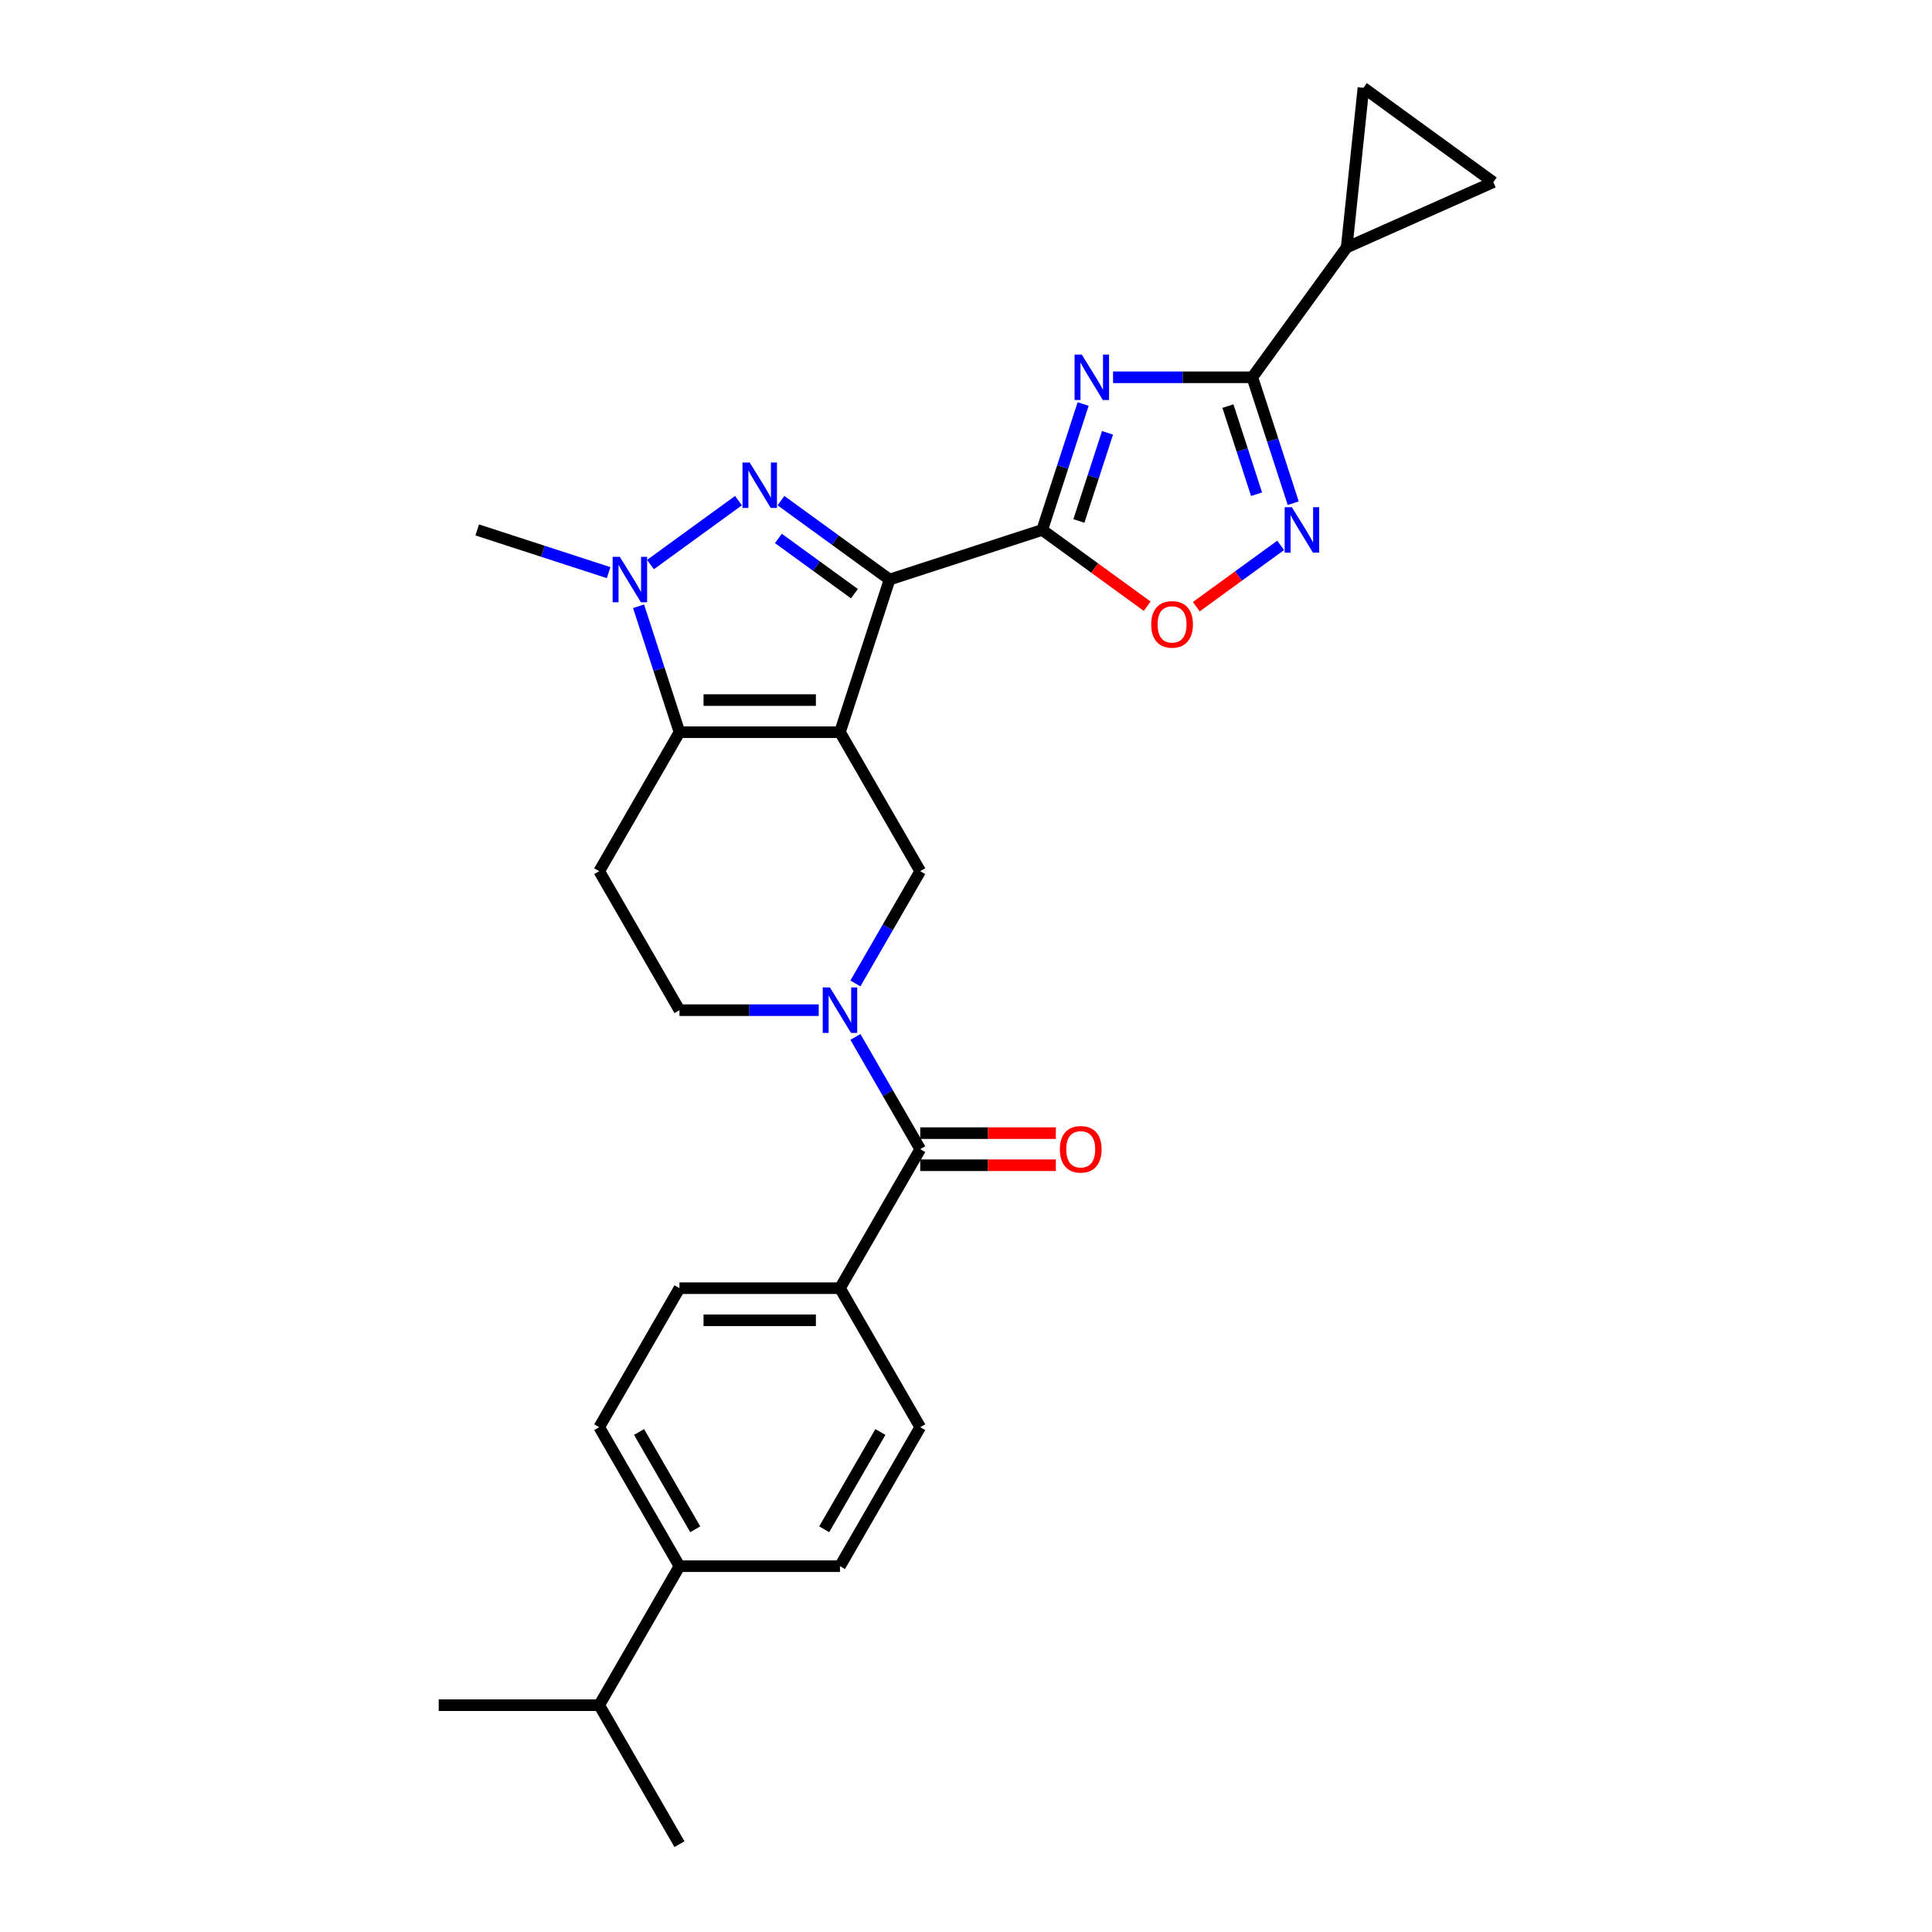 <?xml version='1.0' encoding='iso-8859-1'?>
<svg version='1.1' baseProfile='full'
              xmlns='http://www.w3.org/2000/svg'
                      xmlns:rdkit='http://www.rdkit.org/xml'
                      xmlns:xlink='http://www.w3.org/1999/xlink'
                  xml:space='preserve'
width='1000px' height='1000px' viewBox='0 0 1000 1000'>
<!-- END OF HEADER -->
<rect style='opacity:1.0;fill:#FFFFFF;stroke:none' width='1000' height='1000' x='0' y='0'> </rect>
<path class='bond-0' d='M 434.768,378.977 L 460.44,299.967' style='fill:none;fill-rule:evenodd;stroke:#000000;stroke-width:6px;stroke-linecap:butt;stroke-linejoin:miter;stroke-opacity:1' />
<path class='bond-4' d='M 434.768,378.977 L 351.692,378.977' style='fill:none;fill-rule:evenodd;stroke:#000000;stroke-width:6px;stroke-linecap:butt;stroke-linejoin:miter;stroke-opacity:1' />
<path class='bond-4' d='M 422.306,362.362 L 364.153,362.362' style='fill:none;fill-rule:evenodd;stroke:#000000;stroke-width:6px;stroke-linecap:butt;stroke-linejoin:miter;stroke-opacity:1' />
<path class='bond-9' d='M 434.768,378.977 L 476.306,450.923' style='fill:none;fill-rule:evenodd;stroke:#000000;stroke-width:6px;stroke-linecap:butt;stroke-linejoin:miter;stroke-opacity:1' />
<path class='bond-1' d='M 460.44,299.967 L 432.334,279.548' style='fill:none;fill-rule:evenodd;stroke:#000000;stroke-width:6px;stroke-linecap:butt;stroke-linejoin:miter;stroke-opacity:1' />
<path class='bond-1' d='M 432.334,279.548 L 404.229,259.128' style='fill:none;fill-rule:evenodd;stroke:#0000FF;stroke-width:6px;stroke-linecap:butt;stroke-linejoin:miter;stroke-opacity:1' />
<path class='bond-1' d='M 442.242,307.284 L 422.568,292.99' style='fill:none;fill-rule:evenodd;stroke:#000000;stroke-width:6px;stroke-linecap:butt;stroke-linejoin:miter;stroke-opacity:1' />
<path class='bond-1' d='M 422.568,292.99 L 402.894,278.696' style='fill:none;fill-rule:evenodd;stroke:#0000FF;stroke-width:6px;stroke-linecap:butt;stroke-linejoin:miter;stroke-opacity:1' />
<path class='bond-2' d='M 460.44,299.967 L 539.45,274.296' style='fill:none;fill-rule:evenodd;stroke:#000000;stroke-width:6px;stroke-linecap:butt;stroke-linejoin:miter;stroke-opacity:1' />
<path class='bond-28' d='M 382.23,259.128 L 336.679,292.223' style='fill:none;fill-rule:evenodd;stroke:#0000FF;stroke-width:6px;stroke-linecap:butt;stroke-linejoin:miter;stroke-opacity:1' />
<path class='bond-3' d='M 539.45,274.296 L 550.037,241.711' style='fill:none;fill-rule:evenodd;stroke:#000000;stroke-width:6px;stroke-linecap:butt;stroke-linejoin:miter;stroke-opacity:1' />
<path class='bond-3' d='M 550.037,241.711 L 560.625,209.126' style='fill:none;fill-rule:evenodd;stroke:#0000FF;stroke-width:6px;stroke-linecap:butt;stroke-linejoin:miter;stroke-opacity:1' />
<path class='bond-3' d='M 558.428,269.654 L 565.839,246.845' style='fill:none;fill-rule:evenodd;stroke:#000000;stroke-width:6px;stroke-linecap:butt;stroke-linejoin:miter;stroke-opacity:1' />
<path class='bond-3' d='M 565.839,246.845 L 573.25,224.036' style='fill:none;fill-rule:evenodd;stroke:#0000FF;stroke-width:6px;stroke-linecap:butt;stroke-linejoin:miter;stroke-opacity:1' />
<path class='bond-10' d='M 539.45,274.296 L 566.616,294.033' style='fill:none;fill-rule:evenodd;stroke:#000000;stroke-width:6px;stroke-linecap:butt;stroke-linejoin:miter;stroke-opacity:1' />
<path class='bond-10' d='M 566.616,294.033 L 593.783,313.771' style='fill:none;fill-rule:evenodd;stroke:#FF0000;stroke-width:6px;stroke-linecap:butt;stroke-linejoin:miter;stroke-opacity:1' />
<path class='bond-6' d='M 576.121,195.285 L 612.159,195.285' style='fill:none;fill-rule:evenodd;stroke:#0000FF;stroke-width:6px;stroke-linecap:butt;stroke-linejoin:miter;stroke-opacity:1' />
<path class='bond-6' d='M 612.159,195.285 L 648.198,195.285' style='fill:none;fill-rule:evenodd;stroke:#000000;stroke-width:6px;stroke-linecap:butt;stroke-linejoin:miter;stroke-opacity:1' />
<path class='bond-5' d='M 351.692,378.977 L 341.104,346.393' style='fill:none;fill-rule:evenodd;stroke:#000000;stroke-width:6px;stroke-linecap:butt;stroke-linejoin:miter;stroke-opacity:1' />
<path class='bond-5' d='M 341.104,346.393 L 330.517,313.808' style='fill:none;fill-rule:evenodd;stroke:#0000FF;stroke-width:6px;stroke-linecap:butt;stroke-linejoin:miter;stroke-opacity:1' />
<path class='bond-13' d='M 351.692,378.977 L 310.154,450.923' style='fill:none;fill-rule:evenodd;stroke:#000000;stroke-width:6px;stroke-linecap:butt;stroke-linejoin:miter;stroke-opacity:1' />
<path class='bond-24' d='M 315.021,296.394 L 281.015,285.345' style='fill:none;fill-rule:evenodd;stroke:#0000FF;stroke-width:6px;stroke-linecap:butt;stroke-linejoin:miter;stroke-opacity:1' />
<path class='bond-24' d='M 281.015,285.345 L 247.01,274.296' style='fill:none;fill-rule:evenodd;stroke:#000000;stroke-width:6px;stroke-linecap:butt;stroke-linejoin:miter;stroke-opacity:1' />
<path class='bond-12' d='M 648.198,195.285 L 697.029,128.076' style='fill:none;fill-rule:evenodd;stroke:#000000;stroke-width:6px;stroke-linecap:butt;stroke-linejoin:miter;stroke-opacity:1' />
<path class='bond-30' d='M 648.198,195.285 L 658.785,227.87' style='fill:none;fill-rule:evenodd;stroke:#000000;stroke-width:6px;stroke-linecap:butt;stroke-linejoin:miter;stroke-opacity:1' />
<path class='bond-30' d='M 658.785,227.87 L 669.373,260.455' style='fill:none;fill-rule:evenodd;stroke:#0000FF;stroke-width:6px;stroke-linecap:butt;stroke-linejoin:miter;stroke-opacity:1' />
<path class='bond-30' d='M 635.572,210.195 L 642.983,233.005' style='fill:none;fill-rule:evenodd;stroke:#000000;stroke-width:6px;stroke-linecap:butt;stroke-linejoin:miter;stroke-opacity:1' />
<path class='bond-30' d='M 642.983,233.005 L 650.394,255.814' style='fill:none;fill-rule:evenodd;stroke:#0000FF;stroke-width:6px;stroke-linecap:butt;stroke-linejoin:miter;stroke-opacity:1' />
<path class='bond-7' d='M 442.759,509.029 L 459.532,479.976' style='fill:none;fill-rule:evenodd;stroke:#0000FF;stroke-width:6px;stroke-linecap:butt;stroke-linejoin:miter;stroke-opacity:1' />
<path class='bond-7' d='M 459.532,479.976 L 476.306,450.923' style='fill:none;fill-rule:evenodd;stroke:#000000;stroke-width:6px;stroke-linecap:butt;stroke-linejoin:miter;stroke-opacity:1' />
<path class='bond-11' d='M 442.759,536.71 L 459.532,565.763' style='fill:none;fill-rule:evenodd;stroke:#0000FF;stroke-width:6px;stroke-linecap:butt;stroke-linejoin:miter;stroke-opacity:1' />
<path class='bond-11' d='M 459.532,565.763 L 476.306,594.815' style='fill:none;fill-rule:evenodd;stroke:#000000;stroke-width:6px;stroke-linecap:butt;stroke-linejoin:miter;stroke-opacity:1' />
<path class='bond-16' d='M 423.769,522.869 L 387.73,522.869' style='fill:none;fill-rule:evenodd;stroke:#0000FF;stroke-width:6px;stroke-linecap:butt;stroke-linejoin:miter;stroke-opacity:1' />
<path class='bond-16' d='M 387.73,522.869 L 351.692,522.869' style='fill:none;fill-rule:evenodd;stroke:#000000;stroke-width:6px;stroke-linecap:butt;stroke-linejoin:miter;stroke-opacity:1' />
<path class='bond-8' d='M 662.87,282.287 L 641.033,298.152' style='fill:none;fill-rule:evenodd;stroke:#0000FF;stroke-width:6px;stroke-linecap:butt;stroke-linejoin:miter;stroke-opacity:1' />
<path class='bond-8' d='M 641.033,298.152 L 619.197,314.018' style='fill:none;fill-rule:evenodd;stroke:#FF0000;stroke-width:6px;stroke-linecap:butt;stroke-linejoin:miter;stroke-opacity:1' />
<path class='bond-17' d='M 476.306,594.815 L 434.768,666.761' style='fill:none;fill-rule:evenodd;stroke:#000000;stroke-width:6px;stroke-linecap:butt;stroke-linejoin:miter;stroke-opacity:1' />
<path class='bond-18' d='M 476.306,603.123 L 511.405,603.123' style='fill:none;fill-rule:evenodd;stroke:#000000;stroke-width:6px;stroke-linecap:butt;stroke-linejoin:miter;stroke-opacity:1' />
<path class='bond-18' d='M 511.405,603.123 L 546.505,603.123' style='fill:none;fill-rule:evenodd;stroke:#FF0000;stroke-width:6px;stroke-linecap:butt;stroke-linejoin:miter;stroke-opacity:1' />
<path class='bond-18' d='M 476.306,586.508 L 511.405,586.508' style='fill:none;fill-rule:evenodd;stroke:#000000;stroke-width:6px;stroke-linecap:butt;stroke-linejoin:miter;stroke-opacity:1' />
<path class='bond-18' d='M 511.405,586.508 L 546.505,586.508' style='fill:none;fill-rule:evenodd;stroke:#FF0000;stroke-width:6px;stroke-linecap:butt;stroke-linejoin:miter;stroke-opacity:1' />
<path class='bond-14' d='M 697.029,128.076 L 705.712,45.455' style='fill:none;fill-rule:evenodd;stroke:#000000;stroke-width:6px;stroke-linecap:butt;stroke-linejoin:miter;stroke-opacity:1' />
<path class='bond-15' d='M 697.029,128.076 L 772.922,94.285' style='fill:none;fill-rule:evenodd;stroke:#000000;stroke-width:6px;stroke-linecap:butt;stroke-linejoin:miter;stroke-opacity:1' />
<path class='bond-29' d='M 310.154,450.923 L 351.692,522.869' style='fill:none;fill-rule:evenodd;stroke:#000000;stroke-width:6px;stroke-linecap:butt;stroke-linejoin:miter;stroke-opacity:1' />
<path class='bond-32' d='M 705.712,45.455 L 772.922,94.285' style='fill:none;fill-rule:evenodd;stroke:#000000;stroke-width:6px;stroke-linecap:butt;stroke-linejoin:miter;stroke-opacity:1' />
<path class='bond-20' d='M 434.768,666.761 L 476.306,738.707' style='fill:none;fill-rule:evenodd;stroke:#000000;stroke-width:6px;stroke-linecap:butt;stroke-linejoin:miter;stroke-opacity:1' />
<path class='bond-21' d='M 434.768,666.761 L 351.692,666.761' style='fill:none;fill-rule:evenodd;stroke:#000000;stroke-width:6px;stroke-linecap:butt;stroke-linejoin:miter;stroke-opacity:1' />
<path class='bond-21' d='M 422.306,683.377 L 364.153,683.377' style='fill:none;fill-rule:evenodd;stroke:#000000;stroke-width:6px;stroke-linecap:butt;stroke-linejoin:miter;stroke-opacity:1' />
<path class='bond-19' d='M 351.692,810.653 L 310.154,738.707' style='fill:none;fill-rule:evenodd;stroke:#000000;stroke-width:6px;stroke-linecap:butt;stroke-linejoin:miter;stroke-opacity:1' />
<path class='bond-19' d='M 359.85,791.554 L 330.774,741.192' style='fill:none;fill-rule:evenodd;stroke:#000000;stroke-width:6px;stroke-linecap:butt;stroke-linejoin:miter;stroke-opacity:1' />
<path class='bond-25' d='M 351.692,810.653 L 310.154,882.599' style='fill:none;fill-rule:evenodd;stroke:#000000;stroke-width:6px;stroke-linecap:butt;stroke-linejoin:miter;stroke-opacity:1' />
<path class='bond-31' d='M 351.692,810.653 L 434.768,810.653' style='fill:none;fill-rule:evenodd;stroke:#000000;stroke-width:6px;stroke-linecap:butt;stroke-linejoin:miter;stroke-opacity:1' />
<path class='bond-23' d='M 476.306,738.707 L 434.768,810.653' style='fill:none;fill-rule:evenodd;stroke:#000000;stroke-width:6px;stroke-linecap:butt;stroke-linejoin:miter;stroke-opacity:1' />
<path class='bond-23' d='M 455.686,741.192 L 426.609,791.554' style='fill:none;fill-rule:evenodd;stroke:#000000;stroke-width:6px;stroke-linecap:butt;stroke-linejoin:miter;stroke-opacity:1' />
<path class='bond-22' d='M 351.692,666.761 L 310.154,738.707' style='fill:none;fill-rule:evenodd;stroke:#000000;stroke-width:6px;stroke-linecap:butt;stroke-linejoin:miter;stroke-opacity:1' />
<path class='bond-26' d='M 310.154,882.599 L 227.078,882.599' style='fill:none;fill-rule:evenodd;stroke:#000000;stroke-width:6px;stroke-linecap:butt;stroke-linejoin:miter;stroke-opacity:1' />
<path class='bond-27' d='M 310.154,882.599 L 351.692,954.545' style='fill:none;fill-rule:evenodd;stroke:#000000;stroke-width:6px;stroke-linecap:butt;stroke-linejoin:miter;stroke-opacity:1' />
<path  class='atom-2' d='M 388.029 239.373
L 395.739 251.834
Q 396.503 253.064, 397.732 255.29
Q 398.962 257.517, 399.028 257.65
L 399.028 239.373
L 402.152 239.373
L 402.152 262.9
L 398.929 262.9
L 390.654 249.276
Q 389.691 247.681, 388.661 245.853
Q 387.664 244.025, 387.365 243.46
L 387.365 262.9
L 384.307 262.9
L 384.307 239.373
L 388.029 239.373
' fill='#0000FF'/>
<path  class='atom-4' d='M 559.921 183.522
L 567.631 195.983
Q 568.395 197.213, 569.624 199.439
Q 570.854 201.666, 570.92 201.799
L 570.92 183.522
L 574.044 183.522
L 574.044 207.049
L 570.821 207.049
L 562.546 193.425
Q 561.583 191.83, 560.552 190.002
Q 559.556 188.174, 559.256 187.609
L 559.256 207.049
L 556.199 207.049
L 556.199 183.522
L 559.921 183.522
' fill='#0000FF'/>
<path  class='atom-6' d='M 320.819 288.204
L 328.529 300.665
Q 329.293 301.895, 330.523 304.121
Q 331.752 306.348, 331.818 306.481
L 331.818 288.204
L 334.942 288.204
L 334.942 311.731
L 331.719 311.731
L 323.444 298.107
Q 322.481 296.511, 321.451 294.684
Q 320.454 292.856, 320.155 292.291
L 320.155 311.731
L 317.097 311.731
L 317.097 288.204
L 320.819 288.204
' fill='#0000FF'/>
<path  class='atom-8' d='M 429.567 511.106
L 437.277 523.567
Q 438.041 524.797, 439.271 527.023
Q 440.5 529.25, 440.566 529.383
L 440.566 511.106
L 443.69 511.106
L 443.69 534.633
L 440.467 534.633
L 432.192 521.009
Q 431.229 519.414, 430.199 517.586
Q 429.202 515.758, 428.903 515.193
L 428.903 534.633
L 425.845 534.633
L 425.845 511.106
L 429.567 511.106
' fill='#0000FF'/>
<path  class='atom-9' d='M 668.669 262.532
L 676.379 274.993
Q 677.143 276.223, 678.372 278.449
Q 679.602 280.676, 679.668 280.809
L 679.668 262.532
L 682.792 262.532
L 682.792 286.059
L 679.569 286.059
L 671.294 272.435
Q 670.331 270.84, 669.3 269.012
Q 668.304 267.184, 668.004 266.619
L 668.004 286.059
L 664.947 286.059
L 664.947 262.532
L 668.669 262.532
' fill='#0000FF'/>
<path  class='atom-11' d='M 595.86 323.193
Q 595.86 317.544, 598.651 314.387
Q 601.443 311.23, 606.66 311.23
Q 611.877 311.23, 614.668 314.387
Q 617.46 317.544, 617.46 323.193
Q 617.46 328.909, 614.635 332.165
Q 611.81 335.388, 606.66 335.388
Q 601.476 335.388, 598.651 332.165
Q 595.86 328.942, 595.86 323.193
M 606.66 332.73
Q 610.249 332.73, 612.176 330.337
Q 614.137 327.912, 614.137 323.193
Q 614.137 318.574, 612.176 316.248
Q 610.249 313.888, 606.66 313.888
Q 603.071 313.888, 601.11 316.214
Q 599.183 318.541, 599.183 323.193
Q 599.183 327.945, 601.11 330.337
Q 603.071 332.73, 606.66 332.73
' fill='#FF0000'/>
<path  class='atom-19' d='M 548.582 594.882
Q 548.582 589.233, 551.373 586.076
Q 554.165 582.919, 559.382 582.919
Q 564.599 582.919, 567.39 586.076
Q 570.182 589.233, 570.182 594.882
Q 570.182 600.598, 567.357 603.854
Q 564.533 607.078, 559.382 607.078
Q 554.198 607.078, 551.373 603.854
Q 548.582 600.631, 548.582 594.882
M 559.382 604.419
Q 562.971 604.419, 564.898 602.026
Q 566.859 599.601, 566.859 594.882
Q 566.859 590.263, 564.898 587.937
Q 562.971 585.577, 559.382 585.577
Q 555.793 585.577, 553.832 587.904
Q 551.905 590.23, 551.905 594.882
Q 551.905 599.634, 553.832 602.026
Q 555.793 604.419, 559.382 604.419
' fill='#FF0000'/>
</svg>
